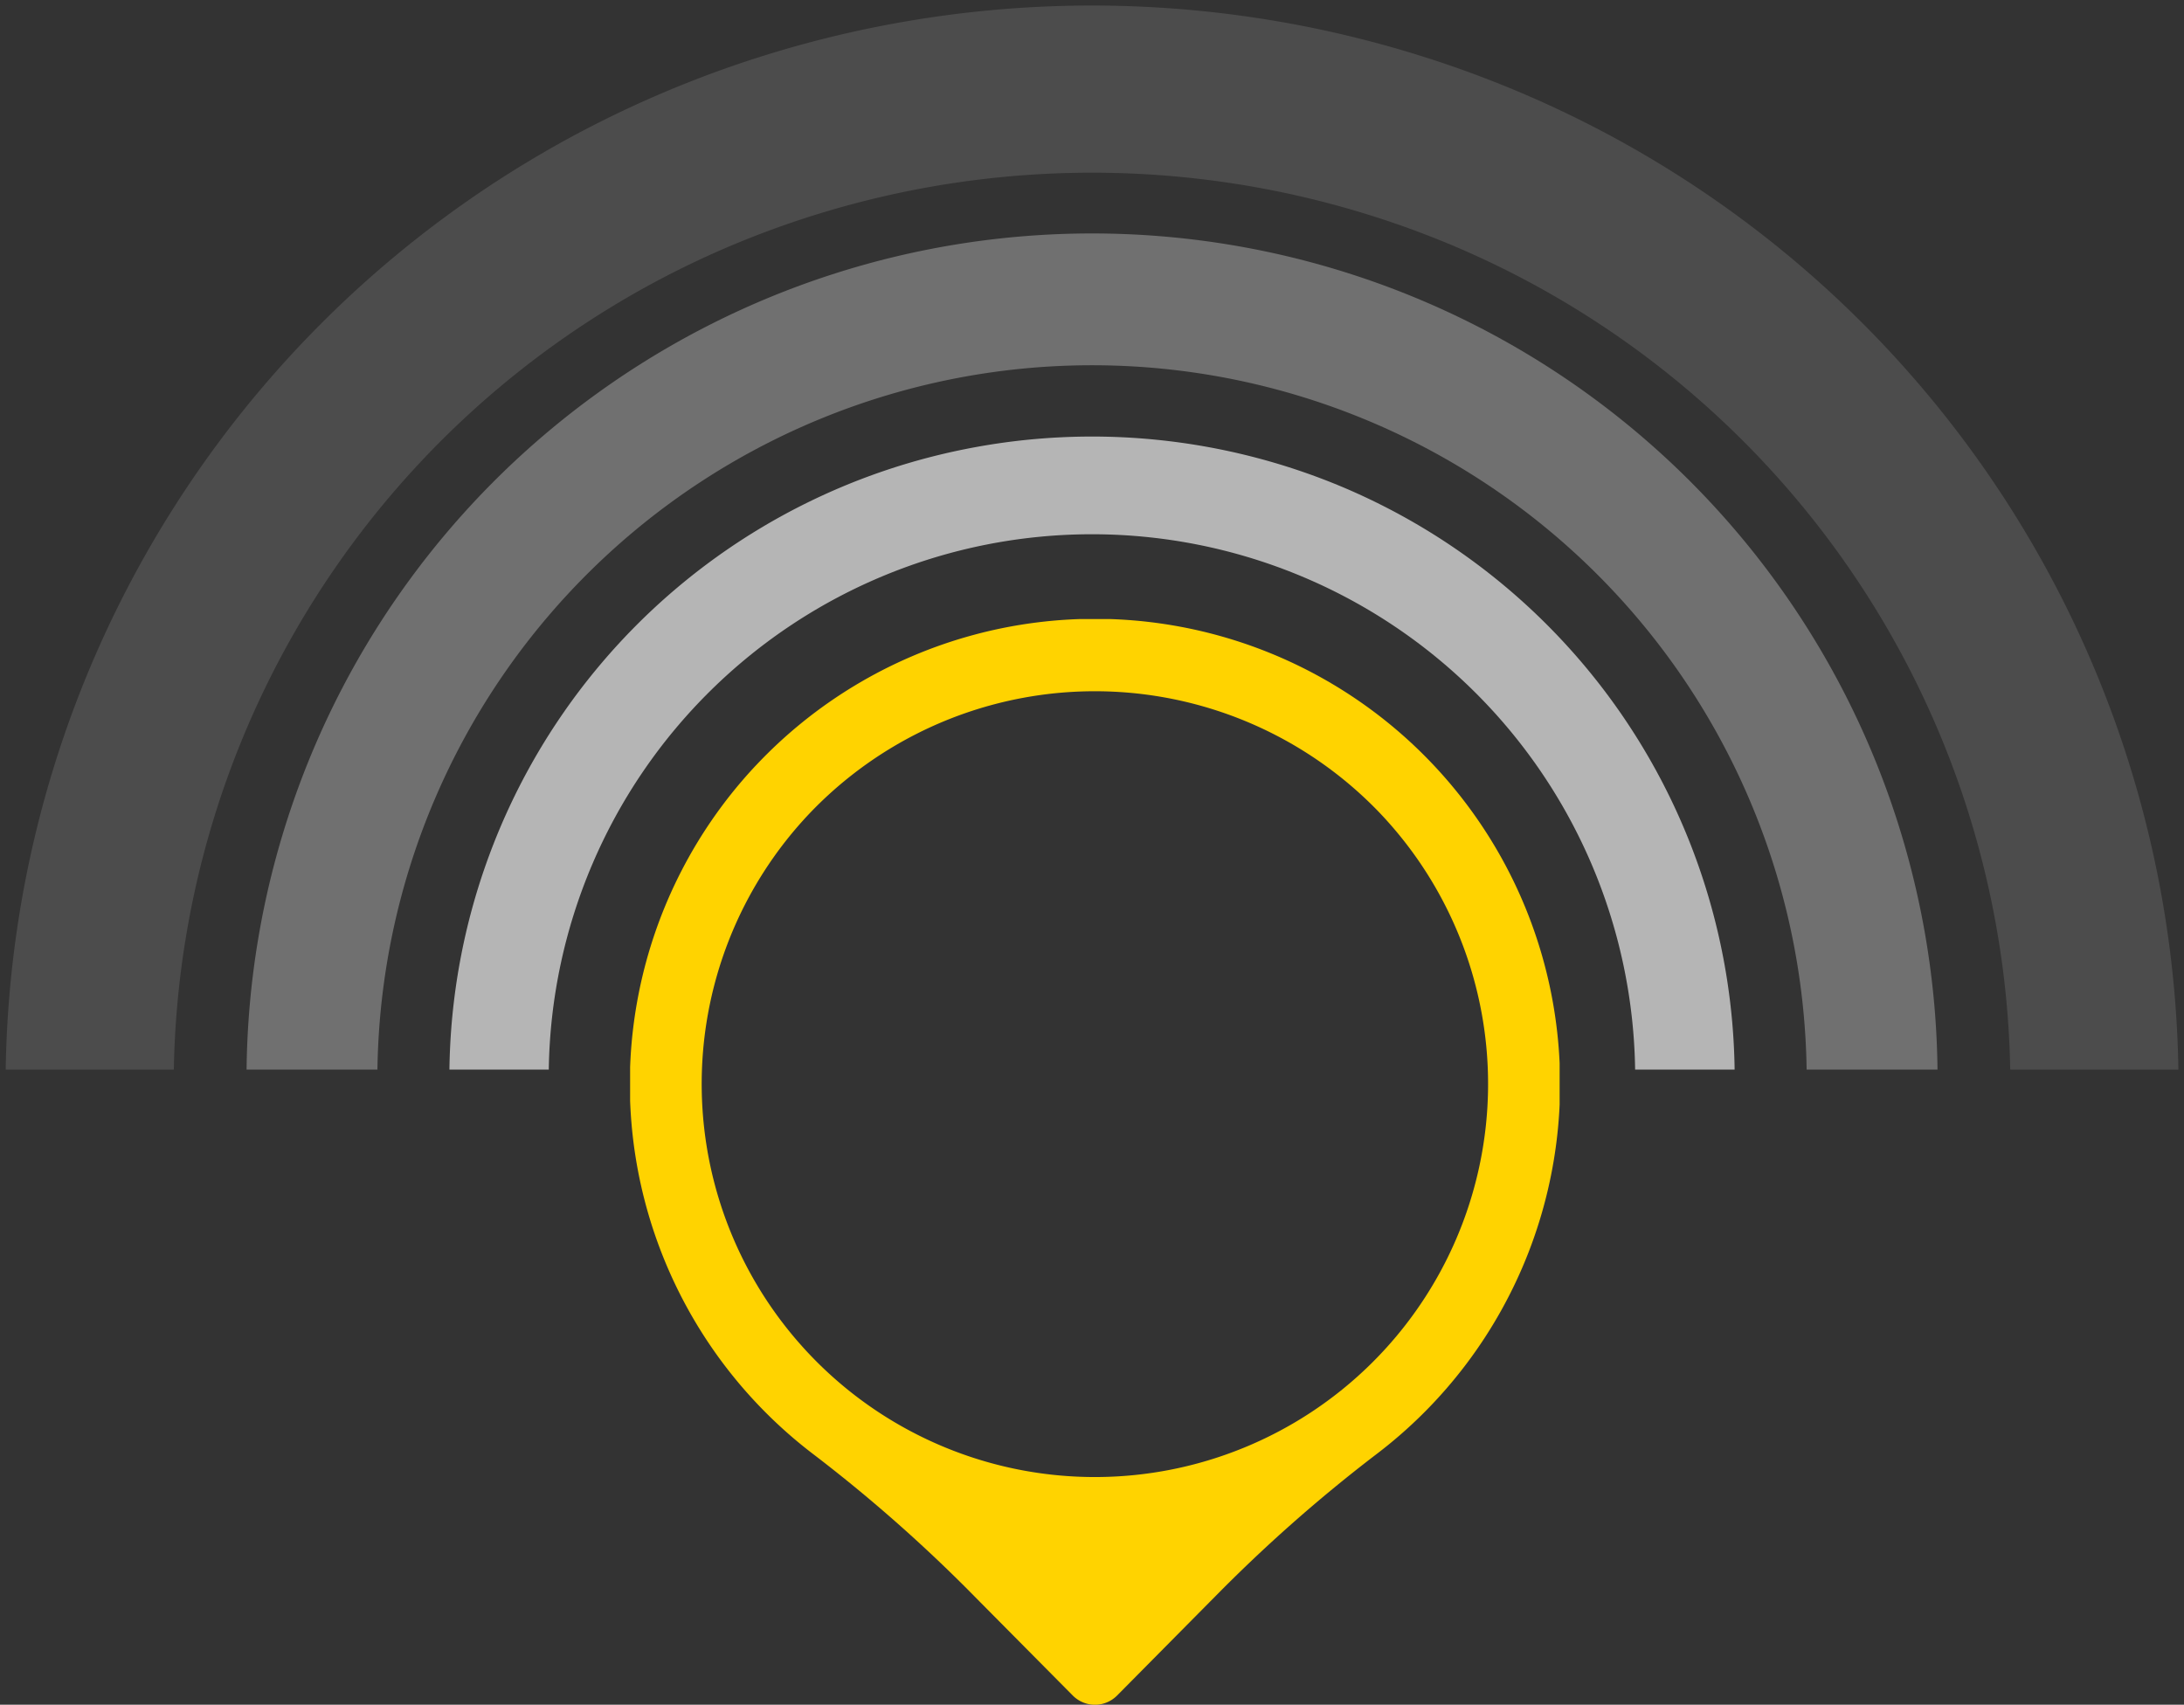 <svg xmlns="http://www.w3.org/2000/svg" xmlns:xlink="http://www.w3.org/1999/xlink" width="194.408" height="151.769" viewBox="0 0 194.408 151.769">
  <rect x="0" y="0" width="194.408" height="151.769" fill="#333333" stroke="none"/>
  <defs>
    <clipPath id="clip-path">
      <rect id="Rectangle_934" data-name="Rectangle 934" width="82.741" height="96.655" fill="#ffd300"/>
    </clipPath>
  </defs>
  <g id="Group_4599" data-name="Group 4599" transform="translate(-405.023 -5609.85)">
    <g id="Group_4598" data-name="Group 4598" transform="translate(405.531 5610.35)">
      <g id="Group_4597" data-name="Group 4597" transform="translate(0 0)">
        <g id="Group_4590" data-name="Group 4590" transform="translate(55.581 54.614)">
          <g id="Group_4083" data-name="Group 4083" transform="translate(0 0)" clip-path="url(#clip-path)">
            <path id="Path_7989" data-name="Path 7989" d="M11.188,13.038A41.434,41.434,0,0,0,16.371,74.4a135.81,135.81,0,0,1,14.472,12.8l.266.269L39.4,95.833a2.779,2.779,0,0,0,3.951,0l8.287-8.372L51.9,87.2A135.525,135.525,0,0,1,66.368,74.4a41.408,41.408,0,1,0-55.18-61.359M66.671,17.2a35,35,0,1,1-50.6,0,35.093,35.093,0,0,1,50.6,0" transform="translate(0.001 0)" fill="#ffd300"/>
          </g>
        </g>
        <path id="Subtraction_1" data-name="Subtraction 1" d="M114.4,56.354h-8.856a48.355,48.355,0,0,0-96.7,0H0A57.059,57.059,0,0,1,45.849,1.127a57.553,57.553,0,0,1,33.686,3.38A57.132,57.132,0,0,1,114.4,56.353Z" transform="translate(39.498 38.369)" fill="#fff" stroke="rgba(0,0,0,0)" stroke-miterlimit="10" stroke-width="1" opacity="0.638"/>
        <path id="Subtraction_2" data-name="Subtraction 2" d="M150.517,74.411h0l-11.65,0a63.616,63.616,0,0,0-127.219,0H0a75.263,75.263,0,0,1,150.517,0Z" transform="translate(21.441 20.313)" fill="#fff" stroke="rgba(0,0,0,0)" stroke-miterlimit="10" stroke-width="1" opacity="0.3"/>
        <path id="Subtraction_3" data-name="Subtraction 3" d="M193.4,94.724h0l-14.969,0a81.231,81.231,0,0,0-50.124-73.574,82.736,82.736,0,0,0-63.212,0A81.222,81.222,0,0,0,14.965,94.722H0A96.09,96.09,0,0,1,58.94,7.576,97.293,97.293,0,0,1,77.508,1.894a97.8,97.8,0,0,1,56.947,5.682A96.1,96.1,0,0,1,193.4,94.722Z" transform="translate(0 0)" fill="#fff" stroke="rgba(0,0,0,0)" stroke-miterlimit="10" stroke-width="1" opacity="0.122"/>
      </g>
    </g>
  </g>
</svg>
